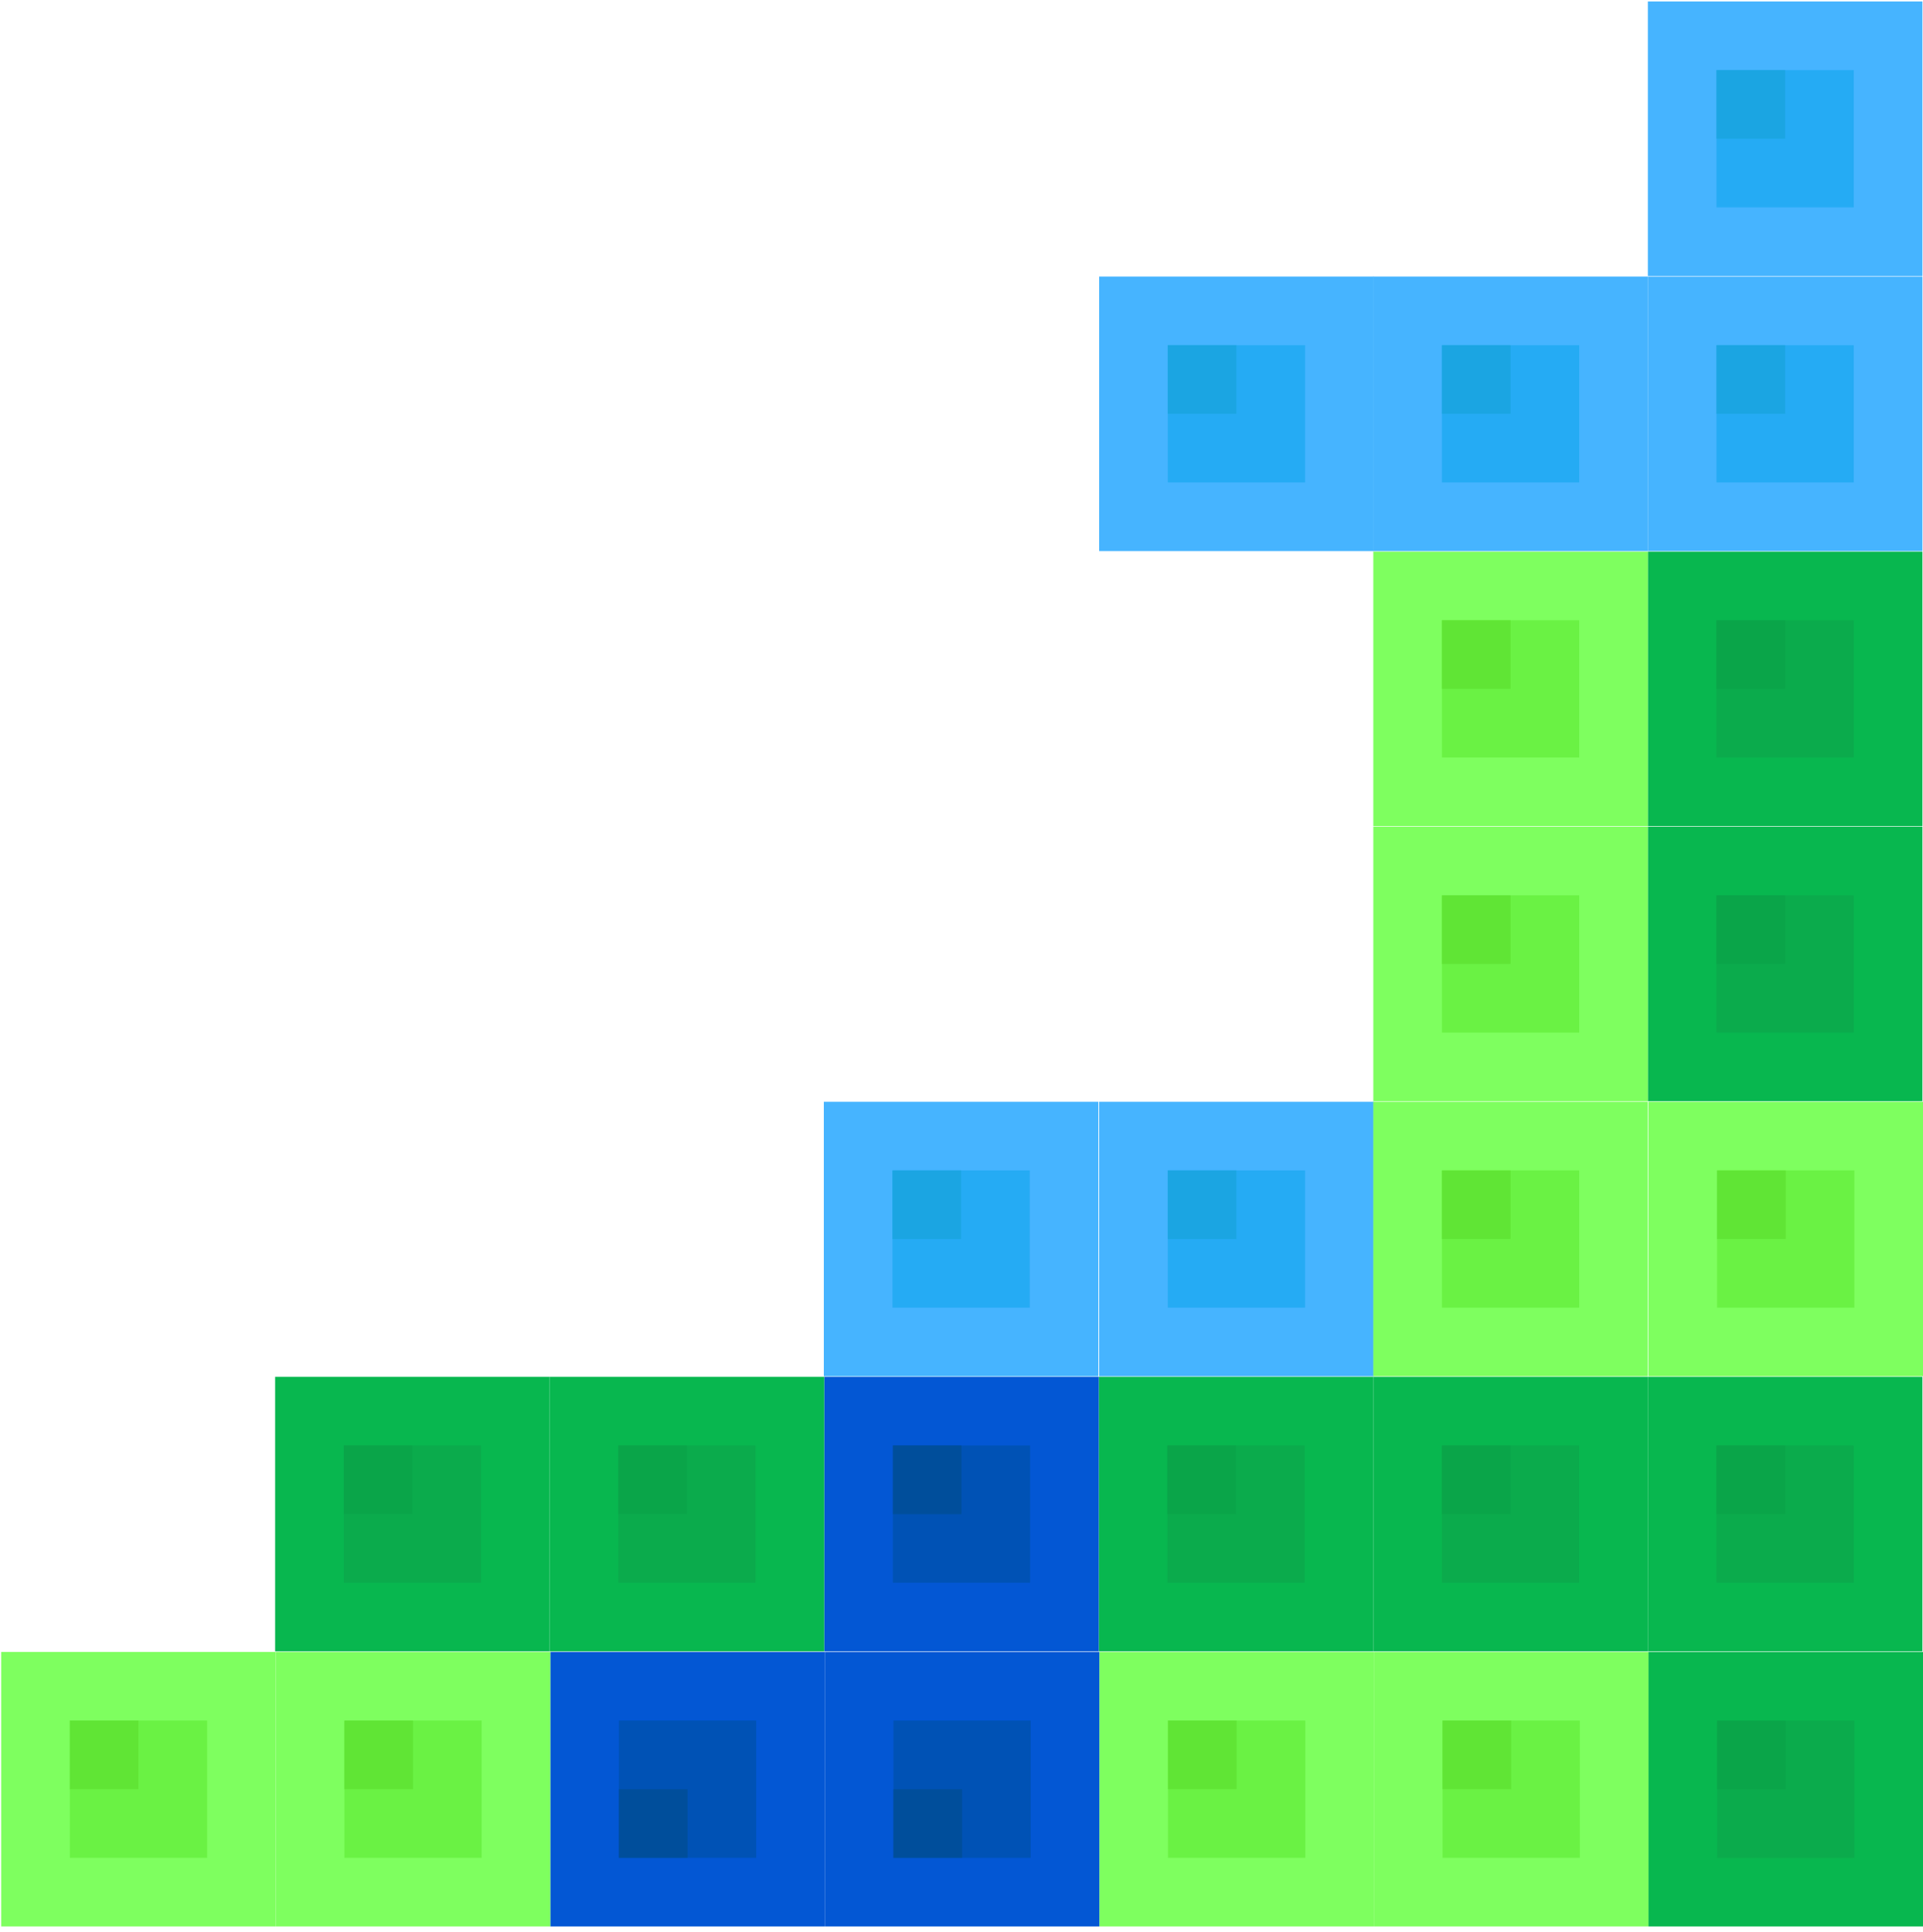 <svg width="207" height="208" viewBox="0 0 207 208" fill="none" xmlns="http://www.w3.org/2000/svg">
<g id="blocks right">
<g id="Group 482763">
<rect id="Rectangle 4709" width="29.553" height="29.553" transform="matrix(-1 3.36385e-07 3.36385e-07 1 207 177.842)" fill="#08B74F"/>
<rect id="Rectangle 4711" width="14.777" height="14.777" transform="matrix(-1 3.36385e-07 3.36385e-07 1 199.612 185.23)" fill="#0BAB4C"/>
<rect id="Rectangle 4713" width="7.388" height="7.388" transform="matrix(-1 3.36385e-07 3.36385e-07 1 192.224 185.23)" fill="#0AA549"/>
</g>
<g id="Group 482764">
<rect id="Rectangle 4710" width="29.553" height="29.553" transform="matrix(-1 3.36385e-07 3.36385e-07 1 177.447 177.842)" fill="#7EFF5F"/>
<rect id="Rectangle 4712" width="14.777" height="14.777" transform="matrix(-1 3.36385e-07 3.36385e-07 1 170.058 185.23)" fill="#6AF244"/>
<rect id="Rectangle 4714" width="7.388" height="7.388" transform="matrix(-1 3.36385e-07 3.36385e-07 1 162.67 185.23)" fill="#60E535"/>
</g>
<g id="Group 482765">
<rect id="Rectangle 4710_2" width="29.553" height="29.553" transform="matrix(-1 3.36385e-07 3.36385e-07 1 147.894 177.842)" fill="#7EFF5F"/>
<rect id="Rectangle 4712_2" width="14.777" height="14.777" transform="matrix(-1 3.36385e-07 3.36385e-07 1 140.506 185.23)" fill="#6AF244"/>
<rect id="Rectangle 4714_2" width="7.388" height="7.388" transform="matrix(-1 3.36385e-07 3.36385e-07 1 133.117 185.23)" fill="#60E535"/>
</g>
<g id="Group 482746">
<rect id="Rectangle 4703" width="29.553" height="29.553" transform="matrix(3.80096e-07 1 1 -3.80096e-07 88.787 177.842)" fill="#0357D4"/>
<rect id="Rectangle 4704" width="14.777" height="14.777" transform="matrix(3.80096e-07 1 1 -3.80096e-07 96.175 185.23)" fill="#0052B5"/>
<rect id="Rectangle 4705" width="7.388" height="7.388" transform="matrix(3.80096e-07 1 1 -3.80096e-07 96.175 192.618)" fill="#004E9B"/>
</g>
<g id="Group 482740">
<rect id="Rectangle 4703_2" width="29.553" height="29.553" transform="matrix(3.80096e-07 1 1 -3.80096e-07 59.234 177.842)" fill="#0357D4"/>
<rect id="Rectangle 4704_2" width="14.777" height="14.777" transform="matrix(3.80096e-07 1 1 -3.80096e-07 66.623 185.229)" fill="#0052B5"/>
<rect id="Rectangle 4705_2" width="7.388" height="7.388" transform="matrix(3.80096e-07 1 1 -3.80096e-07 66.623 192.618)" fill="#004E9B"/>
</g>
<g id="Group 483444">
<rect id="Rectangle 4710_3" width="29.553" height="29.553" transform="matrix(-1 3.36385e-07 3.36385e-07 1 59.234 177.842)" fill="#7EFF5F"/>
<rect id="Rectangle 4712_3" width="14.777" height="14.777" transform="matrix(-1 3.36385e-07 3.36385e-07 1 51.845 185.23)" fill="#6AF244"/>
<rect id="Rectangle 4714_3" width="7.388" height="7.388" transform="matrix(-1 3.36385e-07 3.36385e-07 1 44.457 185.23)" fill="#60E535"/>
</g>
<g id="Group 483445">
<rect id="Rectangle 4710_4" width="29.553" height="29.553" transform="matrix(-1 3.36385e-07 3.36385e-07 1 29.681 177.842)" fill="#7EFF5F"/>
<rect id="Rectangle 4712_4" width="14.777" height="14.777" transform="matrix(-1 3.36385e-07 3.36385e-07 1 22.294 185.23)" fill="#6AF244"/>
<rect id="Rectangle 4714_4" width="7.388" height="7.388" transform="matrix(-1 3.36385e-07 3.36385e-07 1 14.905 185.23)" fill="#60E535"/>
</g>
<g id="Group 482747">
<rect id="Rectangle 4706" width="29.553" height="29.553" transform="matrix(-1 3.36385e-07 3.36385e-07 1 177.382 29.773)" fill="#46B4FF"/>
<rect id="Rectangle 4707" width="14.777" height="14.777" transform="matrix(-1 3.36385e-07 3.36385e-07 1 169.993 37.161)" fill="#25ABF4"/>
<rect id="Rectangle 4708" width="7.388" height="7.388" transform="matrix(-1 3.36385e-07 3.36385e-07 1 162.605 37.161)" fill="#1BA5E2"/>
</g>
<g id="Group 483446">
<rect id="Rectangle 4706_2" width="29.553" height="29.553" transform="matrix(-1 3.36385e-07 3.36385e-07 1 147.871 118.614)" fill="#46B4FF"/>
<rect id="Rectangle 4707_2" width="14.777" height="14.777" transform="matrix(-1 3.36385e-07 3.36385e-07 1 140.483 126.003)" fill="#25ABF4"/>
<rect id="Rectangle 4708_2" width="7.388" height="7.388" transform="matrix(-1 3.36385e-07 3.36385e-07 1 133.095 126.003)" fill="#1BA5E2"/>
</g>
<g id="Group 483447">
<rect id="Rectangle 4706_3" width="29.553" height="29.553" transform="matrix(-1 3.36385e-07 3.36385e-07 1 118.234 118.614)" fill="#46B4FF"/>
<rect id="Rectangle 4707_3" width="14.777" height="14.777" transform="matrix(-1 3.36385e-07 3.36385e-07 1 110.846 126.003)" fill="#25ABF4"/>
<rect id="Rectangle 4708_3" width="7.388" height="7.388" transform="matrix(-1 3.36385e-07 3.36385e-07 1 103.458 126.003)" fill="#1BA5E2"/>
</g>
<g id="Group 483448">
<rect id="Rectangle 4706_4" width="29.553" height="29.553" transform="matrix(-1 3.36385e-07 3.36385e-07 1 147.871 29.773)" fill="#46B4FF"/>
<rect id="Rectangle 4707_4" width="14.777" height="14.777" transform="matrix(-1 3.36385e-07 3.36385e-07 1 140.483 37.161)" fill="#25ABF4"/>
<rect id="Rectangle 4708_4" width="7.388" height="7.388" transform="matrix(-1 3.36385e-07 3.36385e-07 1 133.095 37.161)" fill="#1BA5E2"/>
</g>
<g id="Group 482753">
<rect id="Rectangle 4706_5" width="29.553" height="29.553" transform="matrix(-1 3.36385e-07 3.36385e-07 1 206.936 29.773)" fill="#46B4FF"/>
<rect id="Rectangle 4707_5" width="14.777" height="14.777" transform="matrix(-1 3.36385e-07 3.36385e-07 1 199.547 37.161)" fill="#25ABF4"/>
<rect id="Rectangle 4708_5" width="7.388" height="7.388" transform="matrix(-1 3.36385e-07 3.36385e-07 1 192.159 37.161)" fill="#1BA5E2"/>
</g>
<g id="Group 482754">
<rect id="Rectangle 4706_6" width="29.553" height="29.553" transform="matrix(-1 3.36385e-07 3.36385e-07 1 206.936 0.159)" fill="#46B4FF"/>
<rect id="Rectangle 4707_6" width="14.777" height="14.777" transform="matrix(-1 3.36385e-07 3.36385e-07 1 199.547 7.547)" fill="#25ABF4"/>
<rect id="Rectangle 4708_6" width="7.388" height="7.388" transform="matrix(-1 3.36385e-07 3.36385e-07 1 192.159 7.547)" fill="#1BA5E2"/>
</g>
<g id="Group 482762">
<rect id="Rectangle 4709_2" width="29.553" height="29.553" transform="matrix(-1 3.36385e-07 3.36385e-07 1 206.936 89)" fill="#08B74F"/>
<rect id="Rectangle 4711_2" width="14.777" height="14.777" transform="matrix(-1 3.36385e-07 3.36385e-07 1 199.547 96.388)" fill="#0BAB4C"/>
<rect id="Rectangle 4713_2" width="7.388" height="7.388" transform="matrix(-1 3.36385e-07 3.36385e-07 1 192.159 96.388)" fill="#0AA549"/>
</g>
<g id="Group 482763_2">
<rect id="Rectangle 4709_3" width="29.553" height="29.553" transform="matrix(-1 3.36385e-07 3.36385e-07 1 206.936 59.387)" fill="#08B74F"/>
<rect id="Rectangle 4711_3" width="14.777" height="14.777" transform="matrix(-1 3.36385e-07 3.36385e-07 1 199.547 66.775)" fill="#0BAB4C"/>
<rect id="Rectangle 4713_3" width="7.388" height="7.388" transform="matrix(-1 3.36385e-07 3.36385e-07 1 192.159 66.775)" fill="#0AA549"/>
</g>
<g id="Group 482764_2">
<rect id="Rectangle 4710_5" width="29.553" height="29.553" transform="matrix(-1 3.36385e-07 3.36385e-07 1 177.382 59.387)" fill="#7EFF5F"/>
<rect id="Rectangle 4712_5" width="14.777" height="14.777" transform="matrix(-1 3.36385e-07 3.36385e-07 1 169.994 66.775)" fill="#6AF244"/>
<rect id="Rectangle 4714_5" width="7.388" height="7.388" transform="matrix(-1 3.36385e-07 3.36385e-07 1 162.605 66.775)" fill="#60E535"/>
</g>
<g id="Group 482766">
<rect id="Rectangle 4710_6" width="29.553" height="29.553" transform="matrix(-1 3.36385e-07 3.36385e-07 1 177.383 89)" fill="#7EFF5F"/>
<rect id="Rectangle 4712_6" width="14.777" height="14.777" transform="matrix(-1 3.36385e-07 3.36385e-07 1 169.994 96.389)" fill="#6AF244"/>
<rect id="Rectangle 4714_6" width="7.388" height="7.388" transform="matrix(-1 3.36385e-07 3.36385e-07 1 162.605 96.389)" fill="#60E535"/>
</g>
<g id="Group 482767">
<rect id="Rectangle 4710_7" width="29.553" height="29.553" transform="matrix(-1 3.36385e-07 3.36385e-07 1 177.382 118.614)" fill="#7EFF5F"/>
<rect id="Rectangle 4712_7" width="14.777" height="14.777" transform="matrix(-1 3.36385e-07 3.36385e-07 1 169.994 126.002)" fill="#6AF244"/>
<rect id="Rectangle 4714_7" width="7.388" height="7.388" transform="matrix(-1 3.36385e-07 3.36385e-07 1 162.605 126.002)" fill="#60E535"/>
</g>
<g id="Group 483443">
<rect id="Rectangle 4710_8" width="29.553" height="29.553" transform="matrix(-1 3.36385e-07 3.36385e-07 1 207 118.614)" fill="#7EFF5F"/>
<rect id="Rectangle 4712_8" width="14.777" height="14.777" transform="matrix(-1 3.36385e-07 3.36385e-07 1 199.611 126.002)" fill="#6AF244"/>
<rect id="Rectangle 4714_8" width="7.388" height="7.388" transform="matrix(-1 3.36385e-07 3.36385e-07 1 192.223 126.002)" fill="#60E535"/>
</g>
<g id="Group 482758">
<rect id="Rectangle 4709_4" width="29.553" height="29.553" transform="matrix(-1 3.36385e-07 3.36385e-07 1 206.936 148.228)" fill="#08B74F"/>
<rect id="Rectangle 4711_4" width="14.777" height="14.777" transform="matrix(-1 3.36385e-07 3.36385e-07 1 199.547 155.617)" fill="#0BAB4C"/>
<rect id="Rectangle 4713_4" width="7.388" height="7.388" transform="matrix(-1 3.36385e-07 3.36385e-07 1 192.159 155.617)" fill="#0AA549"/>
</g>
<g id="Group 482759">
<rect id="Rectangle 4709_5" width="29.553" height="29.553" transform="matrix(-1 3.36385e-07 3.36385e-07 1 177.382 148.228)" fill="#08B74F"/>
<rect id="Rectangle 4711_5" width="14.777" height="14.777" transform="matrix(-1 3.36385e-07 3.36385e-07 1 169.993 155.617)" fill="#0BAB4C"/>
<rect id="Rectangle 4713_5" width="7.388" height="7.388" transform="matrix(-1 3.36385e-07 3.36385e-07 1 162.605 155.617)" fill="#0AA549"/>
</g>
<g id="Group 482760">
<rect id="Rectangle 4709_6" width="29.553" height="29.553" transform="matrix(-1 3.36385e-07 3.36385e-07 1 147.829 148.228)" fill="#08B74F"/>
<rect id="Rectangle 4711_6" width="14.777" height="14.777" transform="matrix(-1 3.36385e-07 3.36385e-07 1 140.441 155.617)" fill="#0BAB4C"/>
<rect id="Rectangle 4713_6" width="7.388" height="7.388" transform="matrix(-1 3.36385e-07 3.36385e-07 1 133.052 155.617)" fill="#0AA549"/>
</g>
<g id="Group 482742">
<rect id="Rectangle 4703_3" width="29.553" height="29.553" transform="matrix(-1 3.36385e-07 3.36385e-07 1 118.276 148.228)" fill="#0357D4"/>
<rect id="Rectangle 4704_3" width="14.777" height="14.777" transform="matrix(-1 3.36385e-07 3.36385e-07 1 110.888 155.617)" fill="#0052B5"/>
<rect id="Rectangle 4705_3" width="7.388" height="7.388" transform="matrix(-1 3.36385e-07 3.36385e-07 1 103.5 155.617)" fill="#004E9B"/>
</g>
<g id="Group 482763_3">
<rect id="Rectangle 4709_7" width="29.553" height="29.553" transform="matrix(-1 3.36385e-07 3.36385e-07 1 88.723 148.228)" fill="#08B74F"/>
<rect id="Rectangle 4711_7" width="14.777" height="14.777" transform="matrix(-1 3.36385e-07 3.36385e-07 1 81.334 155.616)" fill="#0BAB4C"/>
<rect id="Rectangle 4713_7" width="7.388" height="7.388" transform="matrix(-1 3.36385e-07 3.36385e-07 1 73.945 155.616)" fill="#0AA549"/>
</g>
<g id="Group 482762_2">
<rect id="Rectangle 4709_8" width="29.553" height="29.553" transform="matrix(-1 3.36385e-07 3.36385e-07 1 59.169 148.228)" fill="#08B74F"/>
<rect id="Rectangle 4711_8" width="14.777" height="14.777" transform="matrix(-1 3.36385e-07 3.36385e-07 1 51.782 155.616)" fill="#0BAB4C"/>
<rect id="Rectangle 4713_8" width="7.388" height="7.388" transform="matrix(-1 3.36385e-07 3.36385e-07 1 44.393 155.616)" fill="#0AA549"/>
</g>
</g>
</svg>
